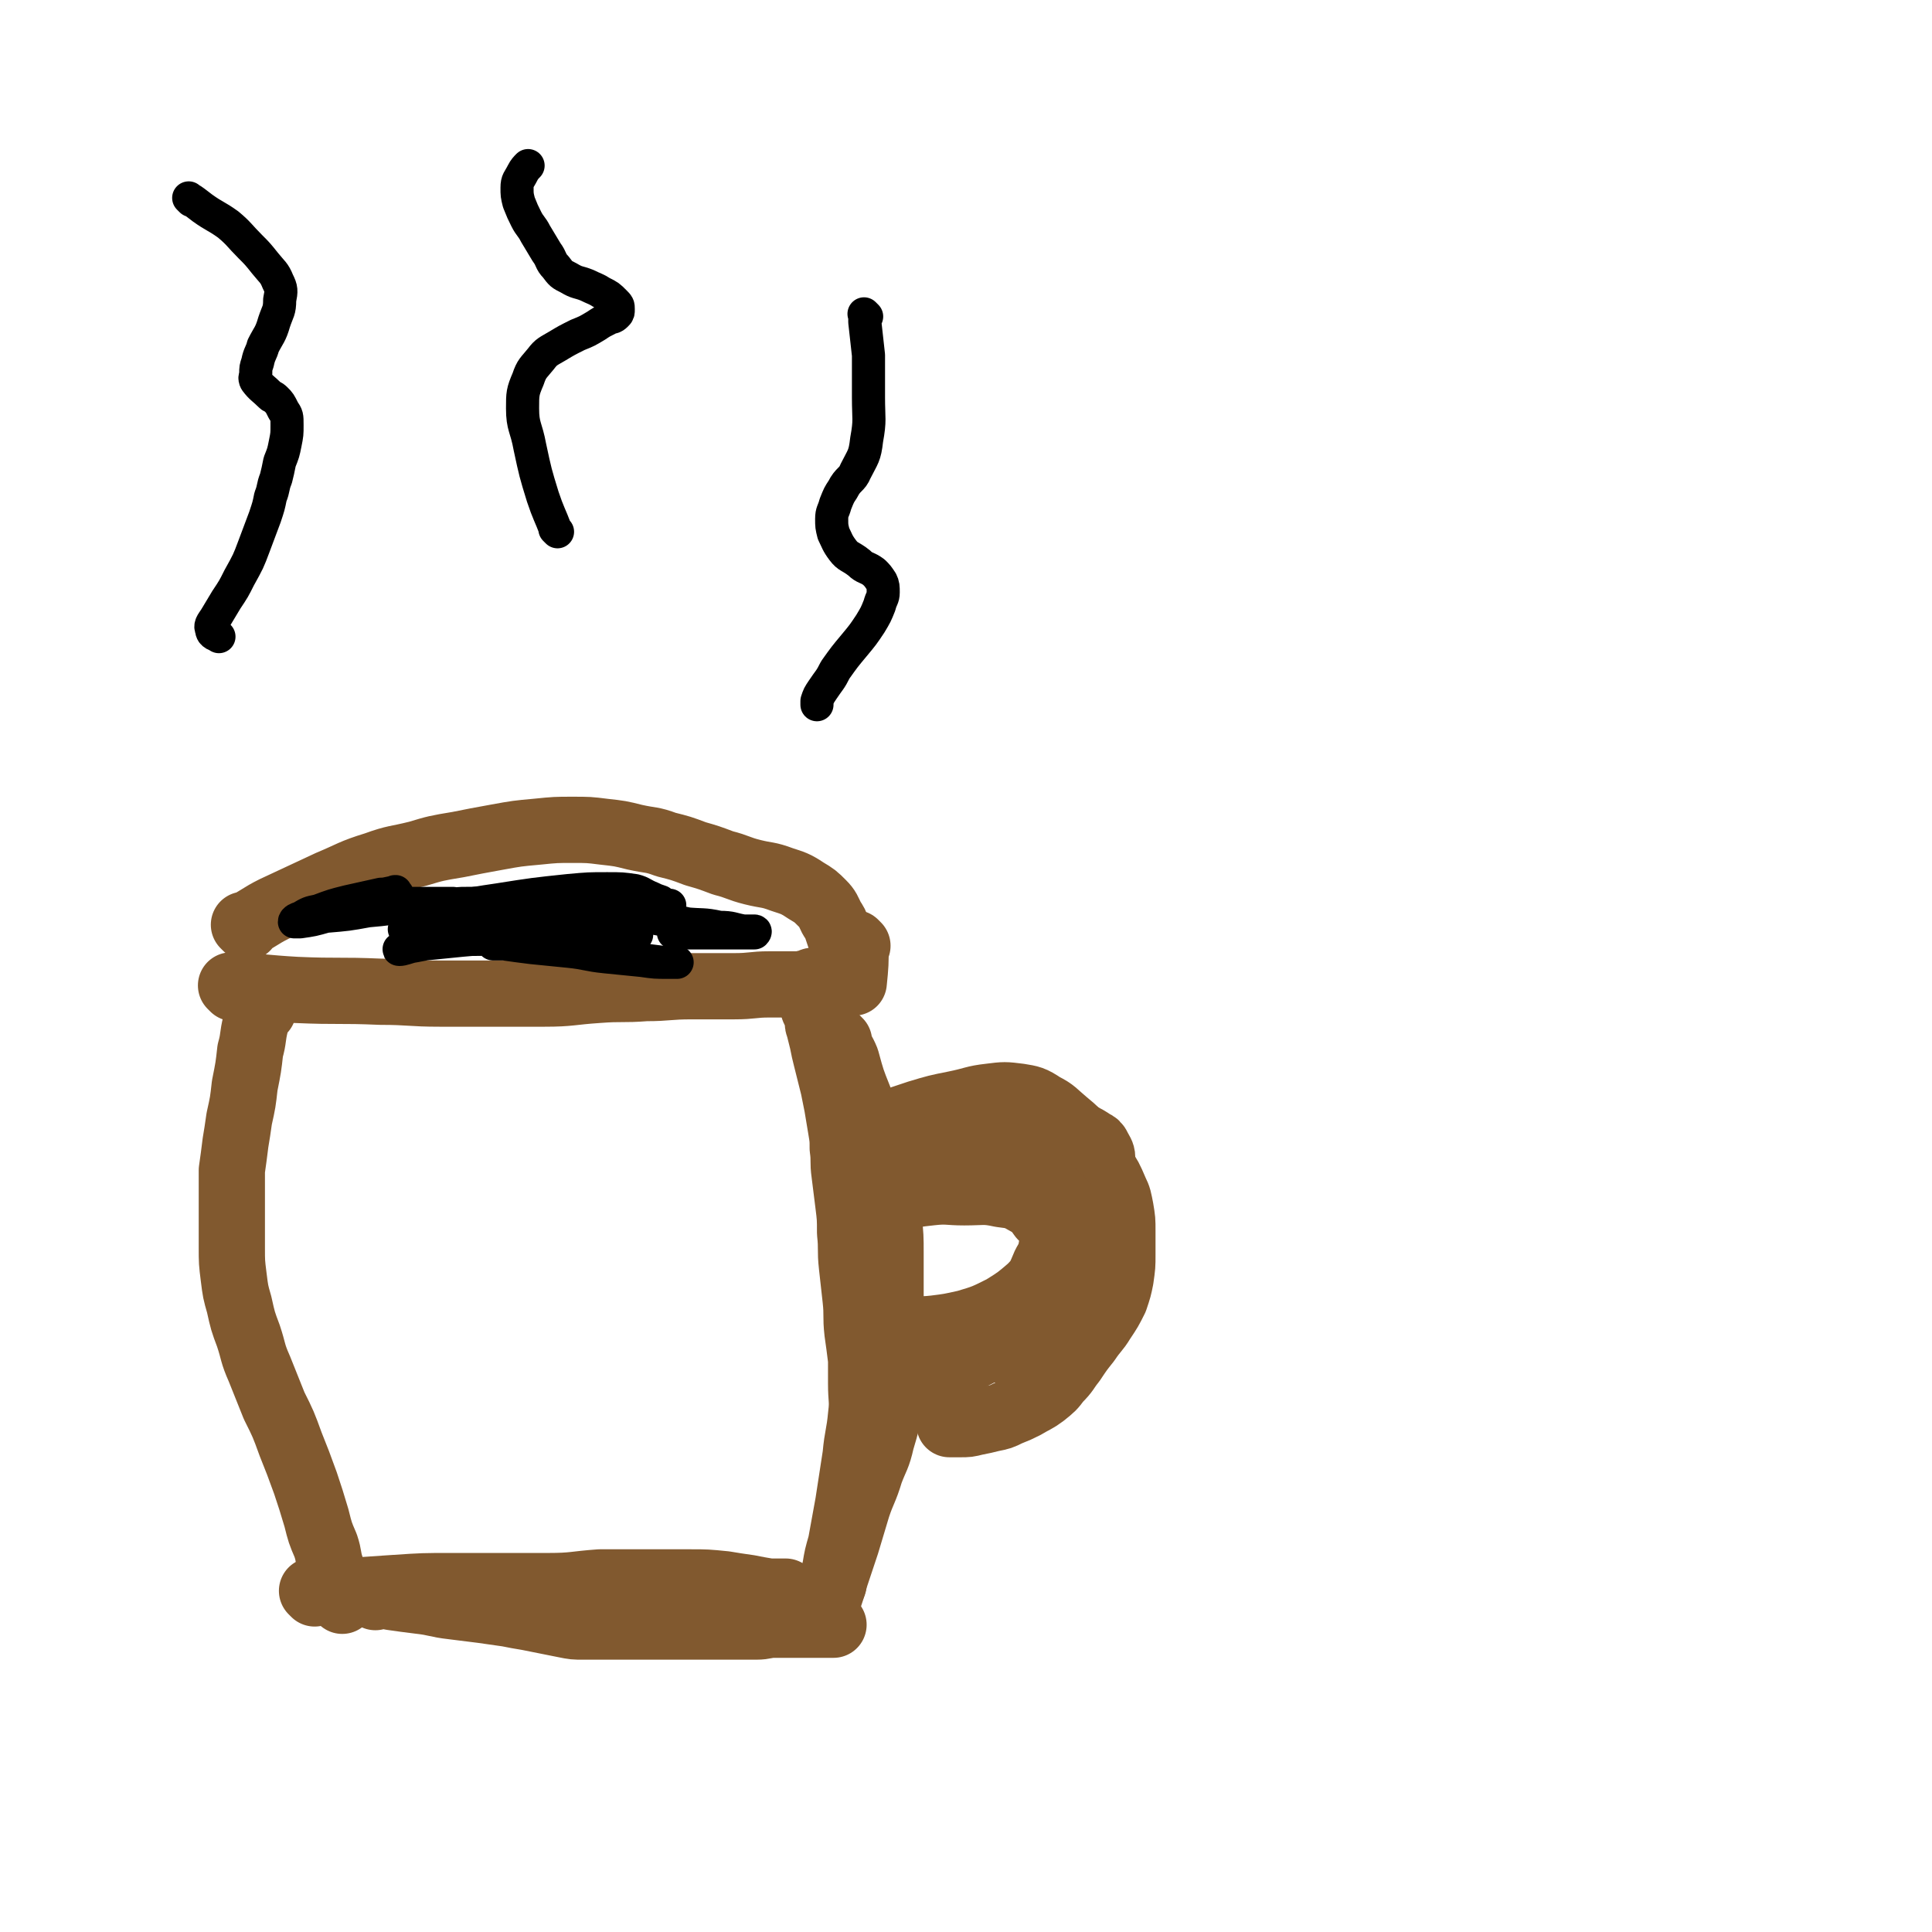 <svg viewBox='0 0 1050 1050' version='1.1' xmlns='http://www.w3.org/2000/svg' xmlns:xlink='http://www.w3.org/1999/xlink'><g fill='none' stroke='#81592F' stroke-width='36' stroke-linecap='round' stroke-linejoin='round'><path d='M143,549c-1,-1 -1,-1 -1,-1 -1,-1 0,0 0,0 0,0 0,0 0,0 0,0 0,0 0,0 -1,-1 0,0 0,0 0,0 0,0 0,0 0,0 0,0 0,0 -1,-1 0,0 0,0 0,0 0,0 0,0 -1,4 -2,4 -3,8 -2,8 -1,8 -3,15 -1,9 -1,9 -3,19 -1,9 -1,9 -3,18 -1,7 -1,7 -2,13 -1,8 -1,8 -2,15 0,7 0,7 0,14 0,7 0,7 0,14 0,7 0,7 0,14 0,8 0,8 1,16 1,8 1,8 3,15 2,9 2,9 5,17 3,9 2,9 6,18 4,10 4,10 8,20 5,10 5,10 9,21 4,10 4,10 8,21 3,9 3,9 6,19 2,8 2,8 5,15 2,6 1,6 3,12 1,5 1,5 2,9 1,3 1,3 3,7 0,1 0,1 1,2 '/><path d='M456,566c-1,-1 -1,-1 -1,-1 -1,-1 0,0 0,0 0,0 0,0 0,0 0,0 0,0 0,0 -1,-1 0,0 0,0 0,0 0,0 0,0 0,0 0,0 0,0 -1,-1 0,0 0,0 0,0 0,0 0,0 2,6 3,6 5,11 3,11 3,11 7,21 4,13 4,12 8,25 3,11 3,11 5,22 2,9 2,9 3,18 1,10 1,10 1,19 0,11 0,11 0,22 0,9 0,9 0,19 0,10 0,10 0,20 0,11 0,11 -1,21 -1,10 -1,10 -4,20 -2,9 -3,9 -6,17 -3,10 -4,10 -7,19 -3,10 -3,10 -6,20 -3,9 -3,9 -6,18 -2,7 -2,7 -4,13 -2,5 -2,5 -4,10 0,1 -1,2 -1,2 '/><path d='M127,537c-1,-1 -1,-1 -1,-1 -1,-1 0,0 0,0 0,0 0,0 0,0 0,0 0,0 0,0 -1,-1 0,0 0,0 0,0 0,0 0,0 0,0 -1,-1 0,0 16,0 17,1 35,2 23,1 23,0 46,1 16,0 16,1 32,1 15,0 15,0 29,0 14,0 14,0 28,0 14,0 14,-1 29,-2 13,-1 13,0 26,-1 12,0 12,-1 25,-1 11,0 11,0 23,0 10,0 10,-1 19,-1 6,0 6,0 13,0 4,0 4,0 8,-1 1,0 2,-1 3,-1 '/><path d='M134,504c-1,-1 -1,-1 -1,-1 -1,-1 0,0 0,0 0,0 0,0 0,0 0,0 0,0 0,0 -1,-1 0,0 0,0 0,0 0,0 0,0 0,0 0,0 0,0 -1,-1 0,0 0,0 0,0 0,0 0,0 8,-4 8,-5 16,-9 15,-7 15,-7 30,-14 12,-5 12,-6 25,-10 11,-4 11,-3 23,-6 10,-3 10,-3 22,-5 10,-2 10,-2 21,-4 11,-2 11,-2 22,-3 10,-1 10,-1 19,-1 9,0 9,0 17,1 9,1 9,1 17,3 9,2 9,1 17,4 8,2 8,2 16,5 7,2 7,2 15,5 8,2 8,3 16,5 8,2 8,1 16,4 6,2 7,2 13,6 5,3 5,3 9,7 3,3 3,4 5,8 2,3 2,3 3,6 1,3 1,3 2,6 1,3 1,3 2,7 1,3 1,4 2,6 '/><path d='M171,866c-1,-1 -1,-1 -1,-1 -1,-1 0,0 0,0 0,0 0,0 0,0 0,0 0,0 0,0 -1,-1 0,0 0,0 0,0 0,0 0,0 0,0 0,0 0,0 -1,-1 0,0 0,0 7,0 8,0 15,0 15,-1 15,-1 30,-2 15,-1 15,-1 30,-1 13,0 13,0 25,0 14,0 14,0 28,0 14,0 14,-1 28,-2 13,0 13,0 26,0 12,0 12,0 23,0 9,0 9,0 19,1 6,1 6,1 13,2 5,1 5,1 11,2 3,0 3,0 7,0 1,0 1,0 2,0 '/><path d='M473,617c-1,-1 -1,-1 -1,-1 -1,-1 0,0 0,0 0,0 0,0 0,0 0,0 0,0 0,0 -1,-1 0,0 0,0 0,0 0,0 0,0 0,0 0,0 0,0 -1,-1 0,0 0,0 5,-2 5,-3 9,-5 9,-3 9,-3 18,-6 10,-3 10,-3 20,-5 10,-2 10,-3 19,-4 8,-1 8,-1 16,0 6,1 7,1 13,5 6,3 6,4 12,9 6,5 6,5 11,11 5,6 5,6 9,13 4,6 4,6 7,13 2,4 2,5 3,10 1,6 1,6 1,12 0,6 0,6 0,13 0,6 0,6 -1,13 -1,5 -1,5 -3,11 -3,6 -3,6 -7,12 -3,5 -4,5 -8,11 -4,5 -4,5 -8,11 -4,5 -3,5 -8,10 -3,4 -3,4 -8,8 -4,3 -5,3 -10,6 -4,2 -4,2 -9,4 -4,2 -4,2 -9,3 -4,1 -4,1 -9,2 -4,1 -4,1 -8,1 -2,0 -2,0 -5,0 -1,0 -1,0 -1,0 '/><path d='M478,656c-1,-1 -1,-1 -1,-1 -1,-1 0,0 0,0 0,0 0,0 0,0 0,0 0,0 0,0 -1,-1 0,0 0,0 0,0 0,0 0,0 0,0 0,0 0,0 -1,-1 0,0 0,0 6,-2 6,-2 11,-4 9,-2 9,-2 18,-3 9,-1 9,0 18,0 10,0 11,-1 20,1 8,1 8,1 15,5 4,2 4,3 7,7 3,3 3,3 5,7 1,3 1,3 1,7 -1,6 -1,7 -4,12 -3,7 -3,8 -8,13 -7,6 -7,6 -15,11 -10,5 -10,5 -20,8 -9,2 -9,2 -17,3 -9,1 -9,0 -17,0 -6,0 -9,-1 -11,-1 '/><path d='M507,752c-1,-1 -1,-1 -1,-1 -1,-1 0,0 0,0 0,0 0,0 0,0 0,0 0,0 0,0 -1,-1 0,0 0,0 0,0 0,0 0,0 0,0 0,0 0,0 -1,-1 0,0 0,0 0,0 0,0 0,0 4,-3 4,-3 8,-6 9,-5 9,-5 17,-9 9,-5 9,-5 17,-11 8,-4 9,-4 16,-10 7,-4 7,-5 13,-10 5,-3 6,-2 10,-6 3,-3 2,-3 5,-7 2,-3 2,-3 3,-6 1,-3 1,-3 1,-6 0,-3 0,-3 0,-6 0,-3 0,-3 0,-6 0,-2 0,-2 0,-5 0,-3 0,-3 0,-7 0,-4 0,-4 1,-8 1,-3 1,-3 2,-7 0,-3 0,-3 0,-6 0,-3 0,-3 0,-6 0,-2 -1,-3 -2,-5 -1,-2 -1,-2 -3,-3 -3,-2 -3,-2 -7,-4 -4,-2 -3,-3 -8,-5 -3,-2 -4,-2 -8,-3 -3,-1 -4,-1 -8,-1 -5,0 -5,0 -10,1 -8,1 -8,1 -15,3 -7,2 -7,3 -14,6 -8,3 -8,2 -15,7 -6,3 -5,4 -10,8 -1,1 -2,2 -2,2 '/><path d='M563,621c-1,-1 -1,-1 -1,-1 -1,-1 0,0 0,0 0,0 0,0 0,0 0,0 0,0 0,0 -1,-1 0,0 0,0 0,0 0,0 0,0 0,0 0,0 0,0 -1,-1 0,0 0,0 0,0 0,0 0,0 0,0 0,0 0,0 -1,-1 0,0 0,0 0,0 0,0 0,0 4,1 4,1 8,2 2,1 2,1 4,1 '/><path d='M539,624c-1,-1 -1,-1 -1,-1 -1,-1 0,0 0,0 0,0 0,0 0,0 0,0 0,0 0,0 -1,-1 0,0 0,0 0,0 0,0 0,0 0,0 0,0 0,0 -1,-1 0,0 0,0 0,0 0,0 0,0 0,0 0,0 0,0 -1,-1 0,0 0,0 0,0 0,0 0,0 4,2 4,2 8,5 4,3 4,3 8,6 4,3 4,2 8,5 5,4 5,4 10,9 3,3 3,3 7,7 3,3 3,3 5,6 2,2 2,2 3,5 1,3 1,3 2,6 1,2 1,2 1,5 0,2 0,2 0,5 -1,3 -1,3 -2,6 -1,3 -1,3 -3,6 -2,4 -2,4 -5,8 -3,4 -3,4 -6,7 -4,4 -5,4 -10,8 -7,5 -8,5 -16,10 -2,1 -4,2 -4,3 '/><path d='M466,514c-1,-1 -1,-1 -1,-1 -1,-1 0,0 0,0 0,0 0,0 0,0 0,0 0,0 0,0 -1,-1 0,0 0,0 0,0 0,0 0,0 0,11 0,11 -1,21 '/><path d='M204,868c-1,-1 -1,-1 -1,-1 -1,-1 0,0 0,0 0,0 0,0 0,0 0,0 0,0 0,0 -1,-1 0,0 0,0 0,0 0,0 0,0 0,0 0,0 0,0 -1,-1 0,0 0,0 0,0 0,0 0,0 0,0 0,0 0,0 -1,-1 0,0 0,0 0,0 0,0 0,0 0,0 -1,-1 0,0 4,0 5,0 10,1 7,1 7,1 15,2 9,1 9,2 18,3 8,1 8,1 16,2 7,1 7,1 14,2 5,1 5,1 11,2 5,1 5,1 10,2 5,1 5,1 10,2 5,1 5,1 10,1 5,0 5,0 10,0 5,0 5,0 11,0 5,0 5,0 10,0 4,0 4,0 8,0 4,0 4,0 9,0 4,0 4,0 8,0 4,0 4,0 8,0 4,0 4,0 9,0 5,0 5,0 10,0 6,0 6,0 11,0 5,0 5,-1 10,-1 3,0 3,0 7,0 2,0 2,0 4,0 1,0 1,0 3,0 1,0 1,0 3,0 1,0 1,0 3,0 2,0 2,0 4,0 1,0 1,0 3,0 2,0 2,0 4,0 0,0 1,0 1,0 '/><path d='M453,861c-1,-1 -1,-1 -1,-1 -1,-1 0,0 0,0 0,0 0,0 0,0 0,0 0,0 0,0 -1,-1 0,0 0,0 0,0 0,0 0,0 0,0 0,0 0,0 -1,-1 0,0 0,0 1,-3 1,-4 2,-8 1,-6 1,-6 3,-13 2,-11 2,-11 4,-22 2,-13 2,-13 4,-26 1,-11 2,-11 3,-22 1,-8 0,-8 0,-17 0,-6 0,-7 0,-13 -1,-8 -1,-8 -2,-15 -1,-9 0,-9 -1,-18 -1,-9 -1,-9 -2,-18 -1,-9 0,-9 -1,-18 0,-8 0,-8 -1,-16 -1,-8 -1,-8 -2,-16 -1,-7 0,-7 -1,-14 0,-5 0,-5 -1,-11 -1,-6 -1,-6 -2,-12 -1,-5 -1,-5 -2,-10 -1,-4 -1,-4 -2,-8 -1,-4 -1,-4 -2,-8 -1,-4 -1,-4 -2,-9 -1,-4 -1,-4 -2,-8 -1,-2 0,-2 -1,-5 0,-1 0,-1 -1,-3 0,-1 -1,-1 -1,-3 0,-1 0,-1 0,-3 0,0 0,-1 0,-1 '/><path d='M550,736c-1,-1 -1,-1 -1,-1 -1,-1 0,0 0,0 0,0 0,0 0,0 0,0 0,0 0,0 '/></g>
<g fill='none' stroke='#000000' stroke-width='18' stroke-linecap='round' stroke-linejoin='round'><path d='M220,498c-1,-1 -1,-1 -1,-1 -1,-1 0,0 0,0 0,0 0,0 0,0 0,0 0,0 0,0 -1,-1 0,0 0,0 0,0 0,0 0,0 5,0 5,0 10,-1 21,-3 21,-4 42,-7 19,-3 19,-3 38,-5 11,-1 11,-1 21,-1 8,0 8,0 15,1 4,1 4,2 9,4 2,1 2,1 5,2 1,1 1,1 3,2 1,0 1,0 2,0 0,0 0,0 0,0 0,0 0,0 0,0 -2,0 -2,0 -4,0 -3,0 -3,0 -7,0 -6,0 -6,0 -12,1 -8,1 -8,1 -16,2 -10,1 -10,0 -19,1 -9,1 -9,1 -17,2 -7,1 -7,1 -14,2 -3,1 -3,1 -6,2 -1,1 -2,1 -2,2 0,1 2,1 4,1 6,1 6,1 12,1 8,1 8,0 16,1 7,0 7,0 14,1 4,0 4,1 9,1 1,0 1,0 3,0 0,0 0,0 0,0 -2,0 -2,0 -5,-1 -2,-1 -2,-1 -5,-2 -2,-1 -2,-1 -3,-2 0,0 1,0 1,0 2,0 2,0 5,0 4,0 4,0 9,1 4,1 4,1 9,2 3,1 3,1 7,1 1,0 3,0 3,0 0,0 -1,0 -2,0 -5,0 -5,1 -10,0 -8,-1 -8,-1 -17,-3 -9,-1 -9,-1 -18,-3 -6,-1 -6,-1 -12,-2 -3,0 -3,-1 -6,-1 0,0 -1,0 -1,0 2,1 3,1 7,2 8,2 8,2 16,3 9,1 9,1 17,2 4,1 4,1 8,2 1,0 2,1 1,1 -3,0 -4,0 -9,0 -10,0 -10,0 -21,0 -13,0 -13,0 -25,1 -12,0 -12,0 -23,1 -10,1 -10,1 -20,2 -5,1 -5,1 -11,2 -1,0 -4,1 -3,1 2,0 4,-1 8,-2 12,-2 12,-2 23,-3 13,-1 13,0 26,-1 12,0 12,-1 24,-1 7,0 7,0 14,0 2,0 4,0 5,0 0,0 -2,0 -4,0 -9,0 -9,-1 -17,-1 -13,0 -13,0 -25,-1 -12,-1 -12,-1 -23,-2 -9,0 -9,0 -17,0 -5,0 -5,0 -10,0 0,0 -2,0 -1,0 4,0 6,0 11,0 14,1 14,1 28,2 16,1 16,1 33,2 13,1 13,0 26,1 9,0 9,0 17,1 5,0 5,1 9,1 0,0 0,0 0,0 -6,0 -7,0 -13,-1 -13,-2 -13,-3 -25,-4 -13,-1 -13,0 -25,-1 -11,0 -11,0 -22,-1 -7,0 -7,-1 -15,-1 -3,0 -4,0 -6,0 0,0 1,0 2,0 5,0 5,0 10,0 8,0 8,0 15,0 7,0 7,0 14,0 3,0 3,0 7,0 0,0 1,0 1,0 -1,1 -1,2 -3,2 -2,1 -3,-1 -5,0 -1,0 -2,1 -1,2 3,2 4,2 8,3 8,2 8,2 17,4 10,2 10,2 20,4 11,1 11,1 21,2 8,1 8,1 16,2 3,0 3,0 7,0 0,0 1,0 1,0 -1,0 -2,0 -5,0 -7,0 -7,0 -14,-1 -10,-1 -10,-1 -20,-2 -10,-1 -10,-2 -20,-3 -10,-1 -10,-1 -20,-2 -8,-1 -8,-1 -15,-2 -3,0 -4,0 -6,0 '/><path d='M216,486c-1,-1 -1,-1 -1,-1 -1,-1 0,0 0,0 0,0 0,0 0,0 0,0 0,0 0,0 -1,-1 0,0 0,0 0,0 0,0 0,0 0,0 0,-1 0,0 -4,0 -4,1 -8,1 -9,2 -9,2 -18,4 -8,2 -8,2 -16,5 -5,1 -5,1 -10,4 -1,0 -3,1 -3,2 0,0 1,0 3,0 7,-1 7,-1 14,-3 12,-1 12,-1 23,-3 11,-1 11,-1 21,-3 7,0 7,-1 15,-1 4,0 4,0 9,0 1,0 2,0 1,0 -1,0 -3,0 -6,0 -7,0 -7,0 -14,0 -8,0 -8,0 -17,0 -5,0 -5,0 -9,0 -2,0 -4,0 -3,0 1,0 3,0 7,1 9,0 9,0 19,0 14,0 14,0 28,-1 17,0 17,-1 33,-2 15,0 15,-1 30,-1 12,0 12,0 23,2 6,0 6,0 12,2 1,0 2,1 1,2 -1,1 -3,1 -6,1 -4,0 -4,0 -9,0 -2,0 -4,0 -5,0 0,0 2,0 4,1 8,1 8,1 16,2 11,2 11,2 22,4 10,1 10,0 19,2 7,0 7,1 13,2 3,0 3,0 6,0 0,0 1,0 0,1 -1,0 -2,0 -4,0 -5,0 -5,0 -11,0 -7,0 -7,0 -13,0 -6,0 -6,0 -11,0 -2,0 -4,0 -5,0 0,0 1,-1 2,-1 5,0 5,0 9,0 6,0 6,0 12,0 4,0 4,0 8,1 1,0 3,0 3,0 0,0 -2,0 -4,-1 -7,-1 -7,-1 -14,-2 -9,-2 -9,-2 -18,-4 -7,-1 -7,-1 -14,-2 -6,0 -6,-1 -12,-1 -8,0 -12,0 -16,0 '/><path d='M104,109c-1,-1 -1,-1 -1,-1 -1,-1 0,0 0,0 0,0 0,0 0,0 0,0 0,0 0,0 -1,-1 0,0 0,0 0,0 0,0 0,0 0,0 -1,-1 0,0 2,1 3,2 7,5 7,5 7,4 14,9 6,5 6,6 12,12 4,4 4,4 8,9 4,5 5,5 7,10 2,4 2,5 1,10 0,6 -1,6 -3,12 -2,7 -3,7 -6,13 -1,4 -2,4 -3,9 -1,3 -1,3 -1,6 0,2 -1,2 0,4 3,4 4,4 8,8 1,1 1,0 3,2 2,2 2,2 4,6 2,3 2,3 2,8 0,5 0,5 -1,10 -1,5 -1,5 -3,10 -1,5 -1,5 -2,9 -2,5 -1,5 -3,10 -1,5 -1,5 -3,11 -3,8 -3,8 -6,16 -3,8 -3,8 -8,17 -3,6 -3,6 -7,12 -3,5 -3,5 -6,10 -2,3 -3,4 -2,6 0,3 3,3 4,4 '/><path d='M303,289c-1,-1 -1,-1 -1,-1 -1,-1 0,0 0,0 0,0 0,0 0,0 0,0 0,0 0,0 -1,-1 0,0 0,0 0,0 0,0 0,0 0,0 0,0 0,0 -1,-1 0,0 0,0 -3,-8 -4,-9 -7,-18 -4,-13 -4,-13 -7,-27 -2,-11 -4,-11 -4,-21 0,-8 0,-9 3,-16 2,-6 3,-6 7,-11 3,-4 4,-4 9,-7 5,-3 5,-3 11,-6 5,-2 5,-2 10,-5 3,-2 3,-2 7,-4 2,-1 2,0 4,-2 1,-1 1,-1 1,-3 0,-2 0,-2 -2,-4 -3,-3 -3,-3 -7,-5 -3,-2 -4,-2 -8,-4 -5,-2 -5,-1 -10,-4 -4,-2 -4,-2 -7,-6 -3,-3 -2,-4 -5,-8 -3,-5 -3,-5 -6,-10 -2,-4 -3,-4 -5,-8 -2,-4 -2,-4 -4,-9 -1,-4 -1,-4 -1,-8 0,-4 1,-4 3,-8 1,-2 2,-3 3,-4 '/><path d='M471,172c-1,-1 -1,-1 -1,-1 -1,-1 0,0 0,0 0,0 0,0 0,0 0,0 0,0 0,0 -1,-1 0,0 0,0 0,0 0,0 0,0 0,0 0,0 0,0 -1,-1 0,0 0,0 0,2 0,2 0,4 1,9 1,9 2,18 0,11 0,12 0,23 0,12 1,12 -1,23 -1,9 -2,9 -6,17 -2,5 -4,4 -7,10 -2,3 -2,3 -4,8 -1,4 -2,4 -2,8 0,4 0,4 1,8 2,4 2,5 5,9 3,4 4,3 9,7 3,3 4,2 8,5 2,2 2,2 4,5 1,2 1,3 1,6 0,3 -1,3 -2,7 -2,5 -2,5 -5,10 -4,6 -4,6 -9,12 -5,6 -5,6 -10,13 -3,6 -3,5 -7,11 -2,3 -2,3 -3,6 0,1 0,1 0,2 '/></g>
</svg>